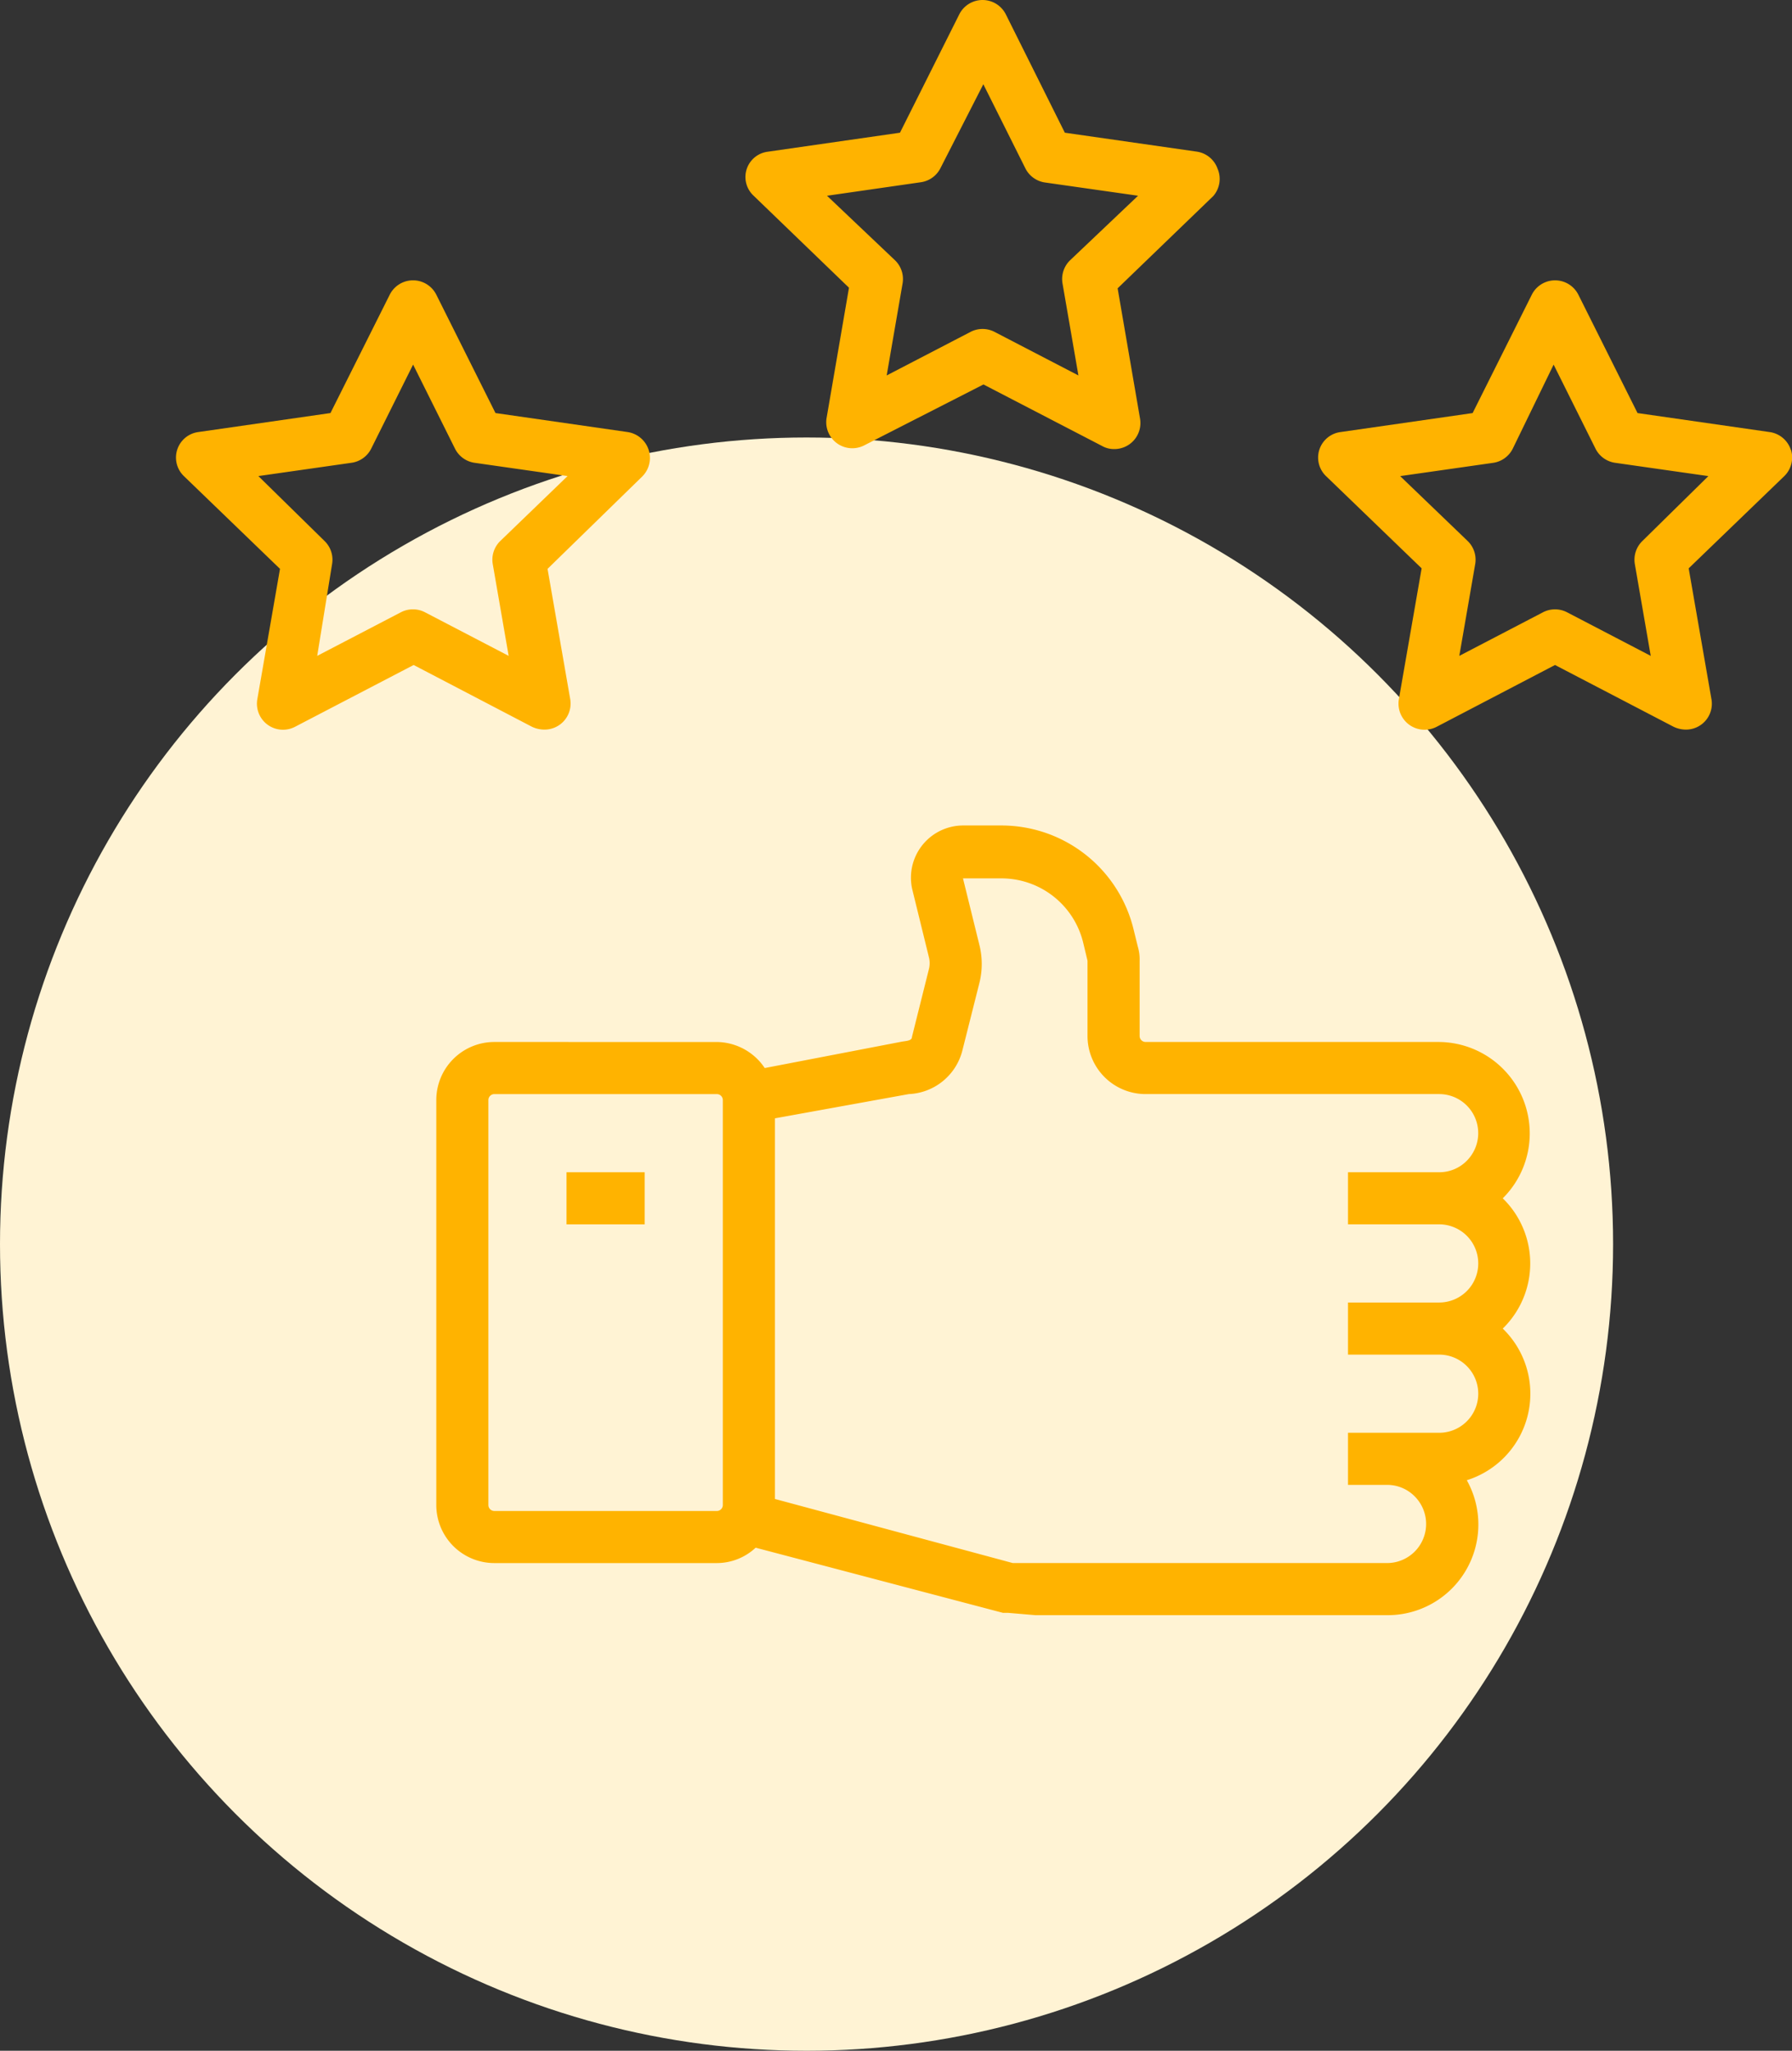 <svg xmlns="http://www.w3.org/2000/svg" width="111.091" height="127.118" viewBox="0 0 111.091 127.118"><rect x="0" y="0" width="111.091" height="127.118" fill="#333333" stroke="none"/><g id="nsp-score" transform="translate(-996 -2065.882)"><circle id="Ellipse_158" cx="50" cy="50" r="50" fill="#FFF3D4" data-name="Ellipse 158" transform="translate(996 2093)"/><g id="Group_5904" fill="#FFB300" data-name="Group 5904" transform="translate(11992.258 -11012.118)"><path id="Path_8021" d="m106.829 112.354-8.2-1.179-3.666-7.332a1.615 1.615 0 0 0-2.891 0l-3.672 7.332-8.2 1.179a1.595 1.595 0 0 0-.888 2.729l5.959 5.75-1.405 8.075a1.615 1.615 0 0 0 2.342 1.712l7.348-3.828 7.332 3.828a1.8 1.8 0 0 0 .759.177 1.615 1.615 0 0 0 1.615-1.889l-1.405-8.075 5.862-5.717a1.623 1.623 0 0 0-.888-2.761Zm-7.9 6.75a1.615 1.615 0 0 0-.468 1.437l.985 5.685-5.184-2.7a1.617 1.617 0 0 0-1.5 0l-5.184 2.7.921-5.685a1.613 1.613 0 0 0-.469-1.437l-4.1-4.022 5.765-.823a1.615 1.615 0 0 0 1.227-.872l2.6-5.216 2.6 5.216a1.615 1.615 0 0 0 1.211.872l5.765.823Z" data-name="Path 8021" transform="translate(-11064.171 12992.428)"/><path id="Path_8022" d="M299.382 19.3a1.615 1.615 0 0 0-1.308-1.1l-8.174-1.172-3.664-7.348a1.615 1.615 0 0 0-2.874 0l-3.682 7.348-8.2 1.179a1.58 1.58 0 0 0-.888 2.713l5.927 5.717-1.389 8.075a1.615 1.615 0 0 0 2.326 1.7l7.4-3.779 7.348 3.811a1.5 1.5 0 0 0 .743.194 1.615 1.615 0 0 0 1.615-1.89l-1.389-8.075 5.927-5.717a1.615 1.615 0 0 0 .29-1.647Zm-9.157 5.636a1.616 1.616 0 0 0-.468 1.438l.985 5.7-5.2-2.7a1.614 1.614 0 0 0-1.486 0l-5.2 2.7.985-5.7a1.614 1.614 0 0 0-.469-1.438l-4.215-4 5.83-.84a1.613 1.613 0 0 0 1.211-.888l2.649-5.184 2.6 5.2a1.616 1.616 0 0 0 1.211.888l5.781.823Z" data-name="Path 8022" transform="translate(-11220.146 13069.198)"/><path id="Path_8023" d="M491.74 113.473a1.615 1.615 0 0 0-1.308-1.114l-8.2-1.179-3.666-7.332a1.615 1.615 0 0 0-2.891 0l-3.666 7.332-8.2 1.179a1.594 1.594 0 0 0-.888 2.729l5.927 5.717-1.405 8.075a1.619 1.619 0 0 0 2.342 1.744l7.332-3.828 7.348 3.828a1.79 1.79 0 0 0 .743.177 1.605 1.605 0 0 0 1.6-1.921l-1.405-8.075 5.927-5.717a1.615 1.615 0 0 0 .42-1.615Zm-9.205 5.636a1.615 1.615 0 0 0-.469 1.437l.985 5.685-5.184-2.7a1.617 1.617 0 0 0-1.5 0l-5.184 2.7.985-5.685a1.615 1.615 0 0 0-.468-1.437l-4.183-4.021 5.766-.823a1.615 1.615 0 0 0 1.211-.872l2.536-5.216 2.6 5.216a1.615 1.615 0 0 0 1.227.872l5.766.823Z" data-name="Path 8023" transform="translate(-11376.975 12992.424)"/><path id="Path_8024" d="M210 402.5h4.845v3.23H210Z" data-name="Path 8024" transform="translate(-11171.138 12748.163)"/><path id="Path_8025" d="M169.849 299.461a3.6 3.6 0 0 0-3.6 3.6v25.1a3.6 3.6 0 0 0 3.6 3.6h13.792a3.534 3.534 0 0 0 2.406-.953l15.326 4.037h.307l1.712.146h21.8a5.62 5.62 0 0 0 4.941-8.365 5.62 5.62 0 0 0 2.229-9.4 5.638 5.638 0 0 0 0-8.075 5.669 5.669 0 0 0-4.006-9.69h-18.134a.372.372 0 0 1-.371-.371v-4.667a2.742 2.742 0 0 0-.113-.872l-.258-1.05a8.431 8.431 0 0 0-8.188-6.46H198.9a3.238 3.238 0 0 0-3.149 3.94l1.034 4.215a1.5 1.5 0 0 1 0 .758l-1.05 4.2c0 .242-.388.242-.646.291l-8.479 1.632a3.617 3.617 0 0 0-2.971-1.615Zm25.693 3.23a3.586 3.586 0 0 0 3.327-2.729l1.05-4.166a4.838 4.838 0 0 0 0-2.342l-1.019-4.134h2.39a5.216 5.216 0 0 1 5.055 3.957l.275 1.146v4.667a3.6 3.6 0 0 0 3.6 3.6h18.2a2.422 2.422 0 0 1 1.712 4.134 2.388 2.388 0 0 1-1.712.711h-5.652v3.23h5.652a2.422 2.422 0 0 1 0 4.845h-5.652v3.23h5.652a2.422 2.422 0 0 1 0 4.845h-5.652v3.23h2.422a2.388 2.388 0 0 1 1.712.711 2.422 2.422 0 0 1-1.712 4.134h-23.203l-14.744-3.972v-23.595Zm-11.53.371v25.1a.372.372 0 0 1-.371.371h-13.792a.372.372 0 0 1-.371-.371v-25.1a.372.372 0 0 1 .371-.371h13.792a.372.372 0 0 1 .371.371Z" data-name="Path 8025" transform="translate(-11135.46 12843.127)"/></g></g></svg>